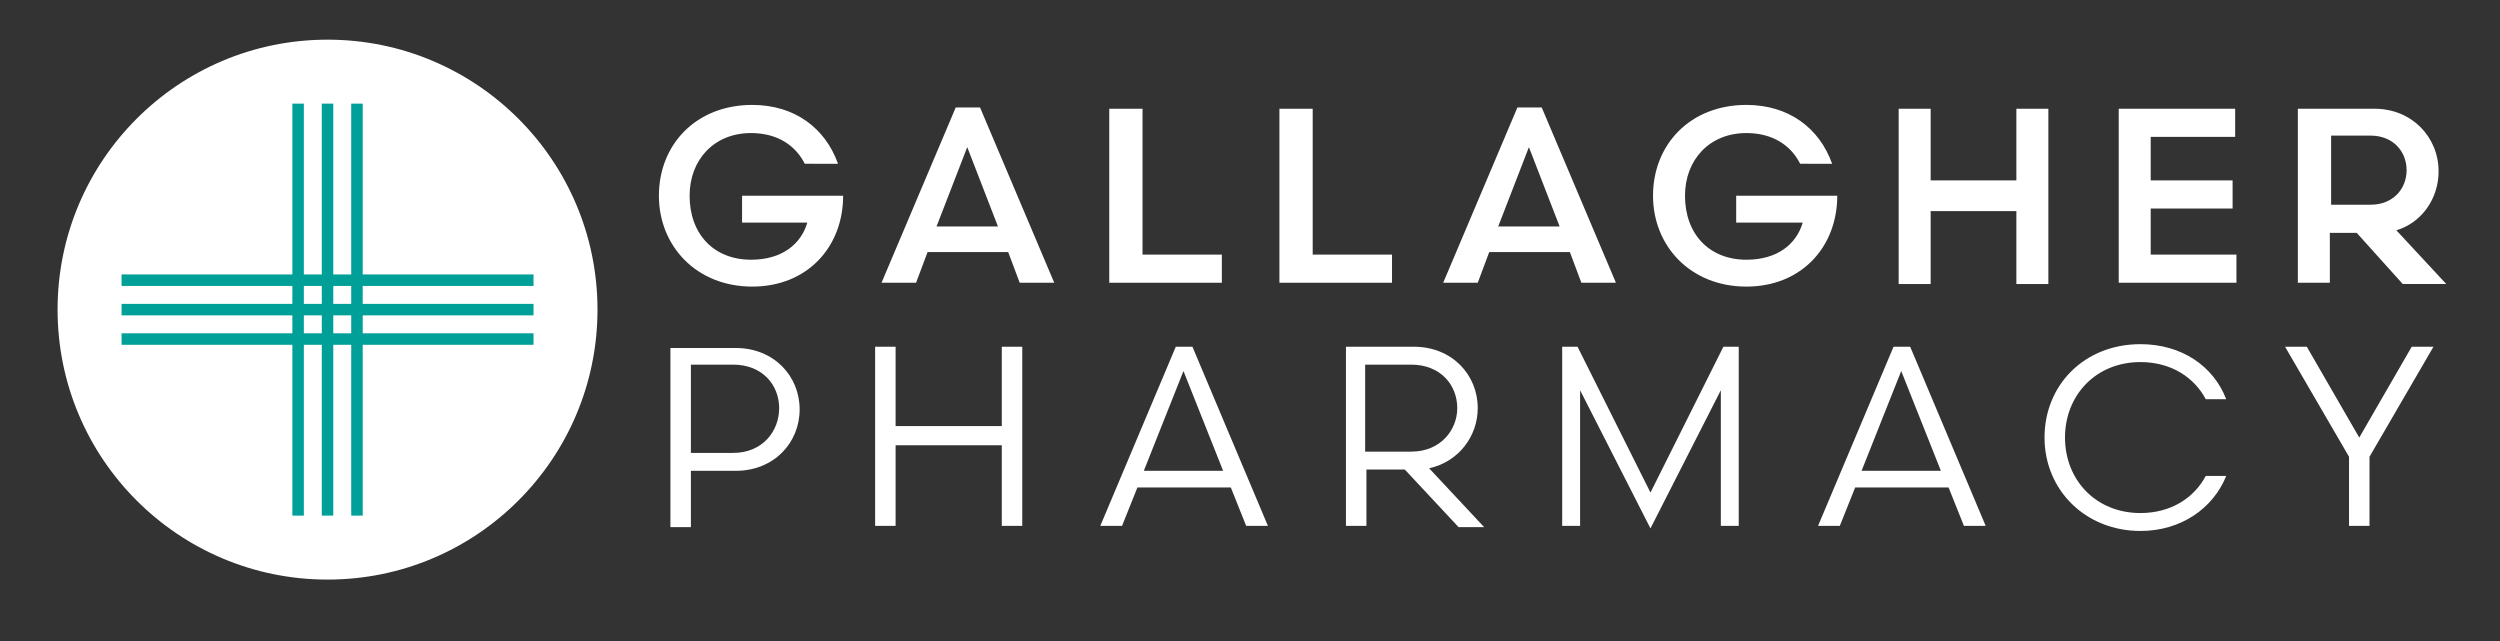 <?xml version="1.0" encoding="utf-8"?>
<!-- Generator: Adobe Illustrator 27.9.1, SVG Export Plug-In . SVG Version: 6.00 Build 0)  -->
<svg version="1.1" id="Layer_1" xmlns="http://www.w3.org/2000/svg" xmlns:xlink="http://www.w3.org/1999/xlink" x="0px" y="0px"
	 viewBox="0 0 195.4 50.1" style="enable-background:new 0 0 195.4 50.1;" xml:space="preserve">
<rect x="0" y="0" width="195.4" height="50.1" fill="#333333" stroke="none"/>
<style type="text/css">
	.st0{fill:#FFFFFF;}
	.st1{fill:none;stroke:#00A099;stroke-width:0.898;stroke-miterlimit:10;}
</style>
<circle class="st0" cx="25.6" cy="24.2" r="21.1"/>
<line class="st1" x1="23.3" y1="8.1" x2="23.3" y2="40.3"/>
<line class="st1" x1="25.6" y1="8.1" x2="25.6" y2="40.3"/>
<line class="st1" x1="27.9" y1="8.1" x2="27.9" y2="40.3"/>
<line class="st1" x1="41.7" y1="21.9" x2="9.5" y2="21.9"/>
<line class="st1" x1="41.7" y1="24.2" x2="9.5" y2="24.2"/>
<line class="st1" x1="41.7" y1="26.5" x2="9.5" y2="26.5"/>
<g>
	<path class="st0" d="M62.9,12.8c-0.7-1.4-2.1-2.4-4.2-2.4c-2.9,0-4.8,2.1-4.8,4.9c0,3,1.9,5,4.8,5c2.4,0,3.9-1.2,4.4-2.9H58v-2.1
		h7.9v0c0,4-2.8,7.1-7.1,7.1c-4.4,0-7.3-3.2-7.3-7.1c0-4,2.9-7.1,7.3-7.1c3.3,0,5.7,1.8,6.7,4.6H62.9z"/>
	<path class="st0" d="M82.4,22.1h-2.7l-0.9-2.4h-6.3l-0.9,2.4h-2.7l5.8-13.7h1.9L82.4,22.1z M75.6,11.5l-2.4,6.2H78L75.6,11.5z"/>
	<path class="st0" d="M86.8,8.5h2.5v11.4h6.2v2.2h-8.8V8.5z"/>
	<path class="st0" d="M100.1,8.5h2.5v11.4h6.2v2.2h-8.8V8.5z"/>
	<path class="st0" d="M126.3,22.1h-2.7l-0.9-2.4h-6.3l-0.9,2.4h-2.7l5.8-13.7h1.9L126.3,22.1z M119.5,11.5l-2.4,6.2h4.8L119.5,11.5z
		"/>
	<path class="st0" d="M140.7,12.8c-0.7-1.4-2.1-2.4-4.2-2.4c-2.9,0-4.8,2.1-4.8,4.9c0,3,1.9,5,4.8,5c2.4,0,3.9-1.2,4.4-2.9h-5.2
		v-2.1h7.9v0c0,4-2.8,7.1-7.1,7.1c-4.4,0-7.3-3.2-7.3-7.1c0-4,2.9-7.1,7.3-7.1c3.3,0,5.7,1.8,6.7,4.6H140.7z"/>
	<path class="st0" d="M148.4,8.5h2.5v5.6h6.7V8.5h2.5v13.7h-2.5v-5.7h-6.7v5.7h-2.5V8.5z"/>
	<path class="st0" d="M165.6,8.5h9.1v2.2h-6.6v3.4h6.4v2.2h-6.4v3.6h6.7v2.2h-9.2V8.5z"/>
	<path class="st0" d="M184.2,18.2h-2.1v3.9h-2.5V8.5h6c2.9,0,5,2.2,5,4.9c0,2.1-1.3,4-3.3,4.6l3.9,4.2h-3.4L184.2,18.2z M185.3,16
		c1.7,0,2.8-1.2,2.8-2.7s-1.1-2.7-2.8-2.7h-3.1V16H185.3z"/>
	<path class="st0" d="M54,36.8v4.4h-1.6v-14h5.1c3,0,5,2.2,5,4.8s-2,4.8-5,4.8H54z M57.3,35.4c2.3,0,3.6-1.7,3.6-3.5
		c0-1.8-1.3-3.4-3.6-3.4H54v6.9H57.3z"/>
	<path class="st0" d="M68.4,27.1H70v6.2h8.3v-6.2h1.6v14h-1.6v-6.3H70v6.3h-1.6V27.1z"/>
	<path class="st0" d="M96.2,38.1h-7.3l-1.2,3H86l5.9-14h1.3l5.9,14h-1.7L96.2,38.1z M89.4,36.8h6.2L92.5,29L89.4,36.8z"/>
	<path class="st0" d="M109.8,36.7h-3v4.4h-1.6v-14h5.3c3,0,5,2.2,5,4.8c0,2.2-1.5,4.2-3.8,4.7l4.3,4.6h-2L109.8,36.7z M110.3,35.3
		c2.3,0,3.6-1.7,3.6-3.4c0-1.8-1.3-3.4-3.6-3.4h-3.6v6.8H110.3z"/>
	<path class="st0" d="M129,41.3l-5.5-10.8v10.6h-1.4v-14h1.2l5.7,11.4l5.7-11.4h1.2v14h-1.4V30.5L129,41.3z"/>
	<path class="st0" d="M152.3,38.1H145l-1.2,3h-1.7l5.9-14h1.3l5.9,14h-1.7L152.3,38.1z M145.5,36.8h6.2l-3.1-7.8L145.5,36.8z"/>
	<path class="st0" d="M174,31.2h-1.6c-0.9-1.7-2.7-2.9-5.1-2.9c-3.5,0-5.9,2.6-5.9,5.9c0,3.3,2.4,5.9,5.9,5.9c2.4,0,4.2-1.2,5.1-2.9
		h1.6c-1,2.5-3.5,4.3-6.7,4.3c-4.3,0-7.5-3.2-7.5-7.3c0-4.1,3.1-7.3,7.5-7.3C170.5,26.9,173,28.6,174,31.2z"/>
	<path class="st0" d="M188.5,27.1h1.7l-5,8.6v5.4h-1.6v-5.4l-5-8.6h1.7l4.1,7.1L188.5,27.1z"/>
</g>
</svg>

